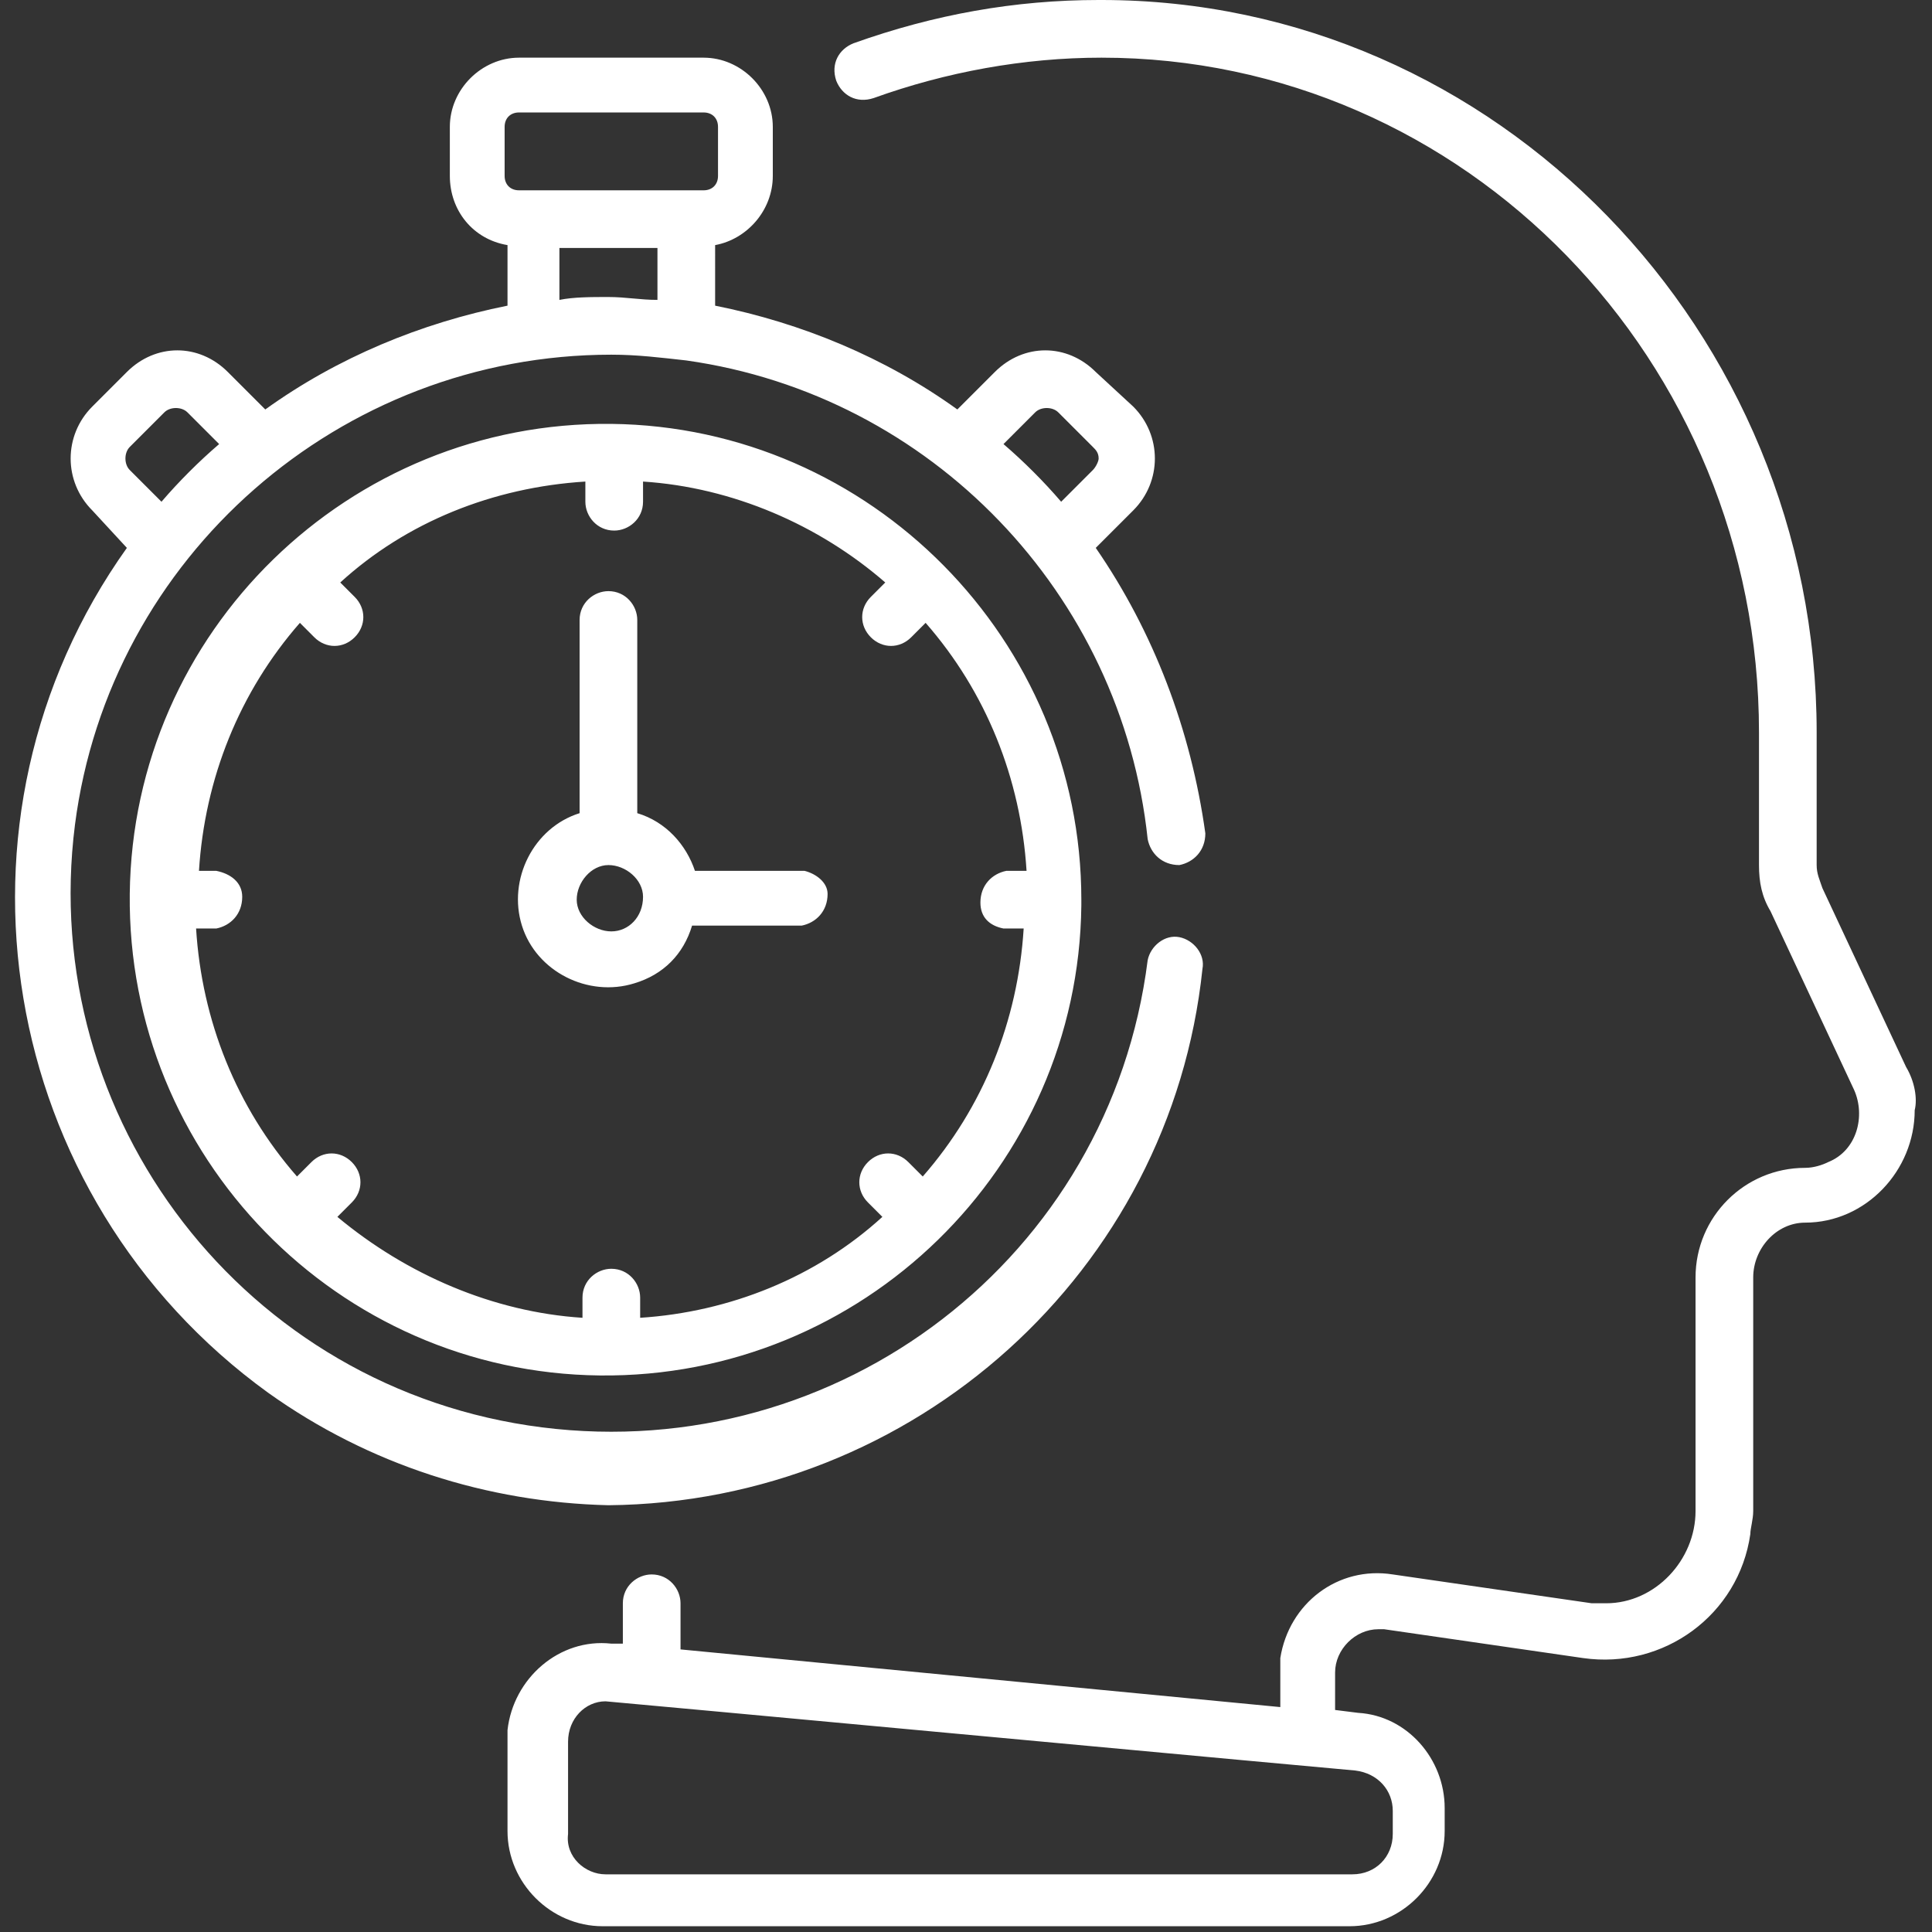 <?xml version="1.0" encoding="utf-8"?>
<!-- Generator: Adobe Illustrator 22.0.1, SVG Export Plug-In . SVG Version: 6.00 Build 0)  -->
<svg version="1.1" id="Layer_1" xmlns="http://www.w3.org/2000/svg" xmlns:xlink="http://www.w3.org/1999/xlink" x="0px" y="0px"
	 width="67px" height="67px" viewBox="0 0 67 67" style="enable-background:new 0 0 67 67;" xml:space="preserve">
<rect x="0" y="0" width="67" height="67" fill="#333333" stroke="none"/>
<style type="text/css">
	.st0{fill:#FFFFFF;}
</style>
<path class="st0" d="M27.9,30.2h-3.8c-0.3-0.9-1-1.7-2-2v-6.7c0-0.5-0.4-1-1-1c-0.5,0-1,0.4-1,1c0,0,0,0,0,0v6.7
	c-1.6,0.5-2.5,2.3-2,3.9c0.5,1.6,2.3,2.5,3.9,2c1-0.3,1.7-1,2-2h3.8c0.5-0.1,0.9-0.5,0.9-1.1C28.7,30.6,28.3,30.3,27.9,30.2
	L27.9,30.2z M21.2,32.3c-0.6,0-1.2-0.5-1.2-1.1c0-0.6,0.5-1.2,1.1-1.2c0.6,0,1.2,0.5,1.2,1.1c0,0,0,0,0,0
	C22.3,31.8,21.8,32.3,21.2,32.3L21.2,32.3z M41.7,33.6c0.1-0.5-0.3-1-0.8-1.1c-0.5-0.1-1,0.3-1.1,0.8c0,0,0,0,0,0
	c-1.3,10.3-10.7,17.5-21,16.2C8.5,48.2,1.3,38.8,2.6,28.6c1.2-9.3,9.2-16.3,18.6-16.3c0.9,0,1.7,0.1,2.6,0.2c0,0,0,0,0,0l0,0
	c8.5,1.2,15.1,8.1,16,16.6c0.1,0.5,0.5,0.9,1.1,0.9c0.5-0.1,0.9-0.5,0.9-1.1C41.3,25.3,40,21.9,38,19l1.3-1.3c1-1,1-2.6,0-3.6
	L38,12.9c-1-1-2.5-1-3.5,0c0,0,0,0,0,0l-1.3,1.3c-2.5-1.8-5.4-3-8.4-3.6V8.5c1.1-0.2,2-1.2,2-2.4V4.4c0-1.3-1.1-2.4-2.4-2.4
	c0,0,0,0,0,0H18c-1.3,0-2.4,1.1-2.4,2.4v1.7c0,1.2,0.8,2.2,2,2.4v2.1c-3,0.6-5.9,1.8-8.4,3.6l-1.3-1.3c-1-1-2.5-1-3.5,0c0,0,0,0,0,0
	l-1.2,1.2c-1,1-1,2.6,0,3.6L4.4,19c-6.7,9.4-4.5,22.5,4.9,29.3c3.5,2.5,7.6,3.8,11.8,3.9C31.7,52.1,40.6,44.1,41.7,33.6L41.7,33.6
	L41.7,33.6z M35.9,14.3c0.2-0.2,0.6-0.2,0.8,0c0,0,0,0,0,0l1.2,1.2c0.1,0.1,0.2,0.2,0.2,0.4c0,0.1-0.1,0.3-0.2,0.4l-1.1,1.1
	c-0.6-0.7-1.3-1.4-2-2L35.9,14.3z M17.5,4.4c0-0.3,0.2-0.5,0.5-0.5h6.4c0.3,0,0.5,0.2,0.5,0.5v1.7c0,0.3-0.2,0.5-0.5,0.5H18
	c-0.3,0-0.5-0.2-0.5-0.5V4.4z M19.4,8.6h3.4v1.8c-0.6,0-1.1-0.1-1.7-0.1s-1.2,0-1.7,0.1V8.6z M4.5,16.3c-0.2-0.2-0.2-0.6,0-0.8
	c0,0,0,0,0,0l1.2-1.2c0.2-0.2,0.6-0.2,0.8,0c0,0,0,0,0,0l1.1,1.1c-0.7,0.6-1.4,1.3-2,2L4.5,16.3z M66.1,37l-2.9-6.2
	C63.1,30.5,63,30.3,63,30L63,25.4C63,11.5,51.9,0,38.2,0h-0.1c-2.9,0-5.7,0.5-8.5,1.5c-0.5,0.2-0.8,0.7-0.6,1.3
	c0.2,0.5,0.7,0.8,1.3,0.6l0,0c2.5-0.9,5.2-1.4,7.9-1.4C50.8,2,61,12.5,61,25.4l0,4.6c0,0.6,0.1,1.1,0.4,1.6l2.9,6.2
	c0.4,0.9,0.1,2.1-0.9,2.5c-0.2,0.1-0.5,0.2-0.8,0.2h0c-2.1,0-3.8,1.7-3.8,3.8v8.1c0,1.7-1.4,3.2-3.1,3.2c-0.2,0-0.3,0-0.5,0l-6.9-1
	c-1.9-0.3-3.6,1-3.9,2.9c0,0.2,0,0.3,0,0.5v1.2l-20.8-2v-1.6c0-0.5-0.4-1-1-1c-0.5,0-1,0.4-1,1c0,0,0,0,0,0v1.4l-0.4,0
	c-1.8-0.2-3.4,1.2-3.6,3c0,0.1,0,0.2,0,0.3v3.2c0,1.8,1.5,3.3,3.3,3.3l25.9,0l0,0c1.8,0,3.3-1.5,3.3-3.3c0,0,0,0,0,0v-0.8
	c0-1.7-1.3-3.2-3-3.3l-0.8-0.1V58c0-0.8,0.7-1.5,1.5-1.5c0.1,0,0.2,0,0.2,0l6.9,1c2.8,0.4,5.4-1.5,5.8-4.3c0-0.2,0.1-0.5,0.1-0.8
	v-8.1c0-1,0.8-1.9,1.8-1.9c0,0,0,0,0,0c2.1,0,3.8-1.8,3.8-3.9C66.5,38.1,66.4,37.5,66.1,37L66.1,37z M48.3,62.8v0.8
	c0,0.8-0.6,1.4-1.4,1.4l0,0L21,65c-0.7,0-1.4-0.6-1.3-1.4c0,0,0,0,0,0v-3.2c0-0.8,0.6-1.4,1.3-1.4l0,0c0.1,0,25.9,2.4,26,2.4
	C47.8,61.5,48.3,62.1,48.3,62.8L48.3,62.8z M21.2,14.7C12.1,14.6,4.6,21.9,4.5,31c-0.1,9.1,7.2,16.6,16.3,16.7
	c9.1,0.1,16.6-7.2,16.7-16.3c0-0.1,0-0.1,0-0.2C37.5,22.2,30.2,14.8,21.2,14.7L21.2,14.7z M34.8,32.2h0.7c-0.2,3.2-1.4,6.2-3.5,8.6
	l-0.5-0.5c-0.4-0.4-1-0.4-1.4,0c0,0,0,0,0,0c-0.4,0.4-0.4,1,0,1.4l0.5,0.5c-2.3,2.1-5.3,3.3-8.4,3.5V45c0-0.5-0.4-1-1-1
	c-0.5,0-1,0.4-1,1c0,0,0,0,0,0v0.7c-3.1-0.2-6.1-1.5-8.5-3.5l0.5-0.5c0.4-0.4,0.4-1,0-1.4c-0.4-0.4-1-0.4-1.4,0c0,0,0,0,0,0
	l-0.5,0.5c-2.1-2.4-3.3-5.4-3.5-8.6h0.7c0.5-0.1,0.9-0.5,0.9-1.1c0-0.5-0.4-0.8-0.9-0.9H6.9c0.2-3.2,1.4-6.2,3.5-8.6l0.5,0.5
	c0.4,0.4,1,0.4,1.4,0c0,0,0,0,0,0c0.4-0.4,0.4-1,0-1.4l-0.5-0.5c2.3-2.1,5.3-3.3,8.5-3.5v0.7c0,0.5,0.4,1,1,1c0.5,0,1-0.4,1-1
	c0,0,0,0,0,0v-0.7c3.1,0.2,6.1,1.5,8.4,3.5l-0.5,0.5c-0.4,0.4-0.4,1,0,1.4c0.4,0.4,1,0.4,1.4,0c0,0,0,0,0,0l0.5-0.5
	c2.1,2.4,3.3,5.4,3.5,8.6h-0.7c-0.5,0.1-0.9,0.5-0.9,1.1C34,31.8,34.3,32.1,34.8,32.2L34.8,32.2z"/>
</svg>

